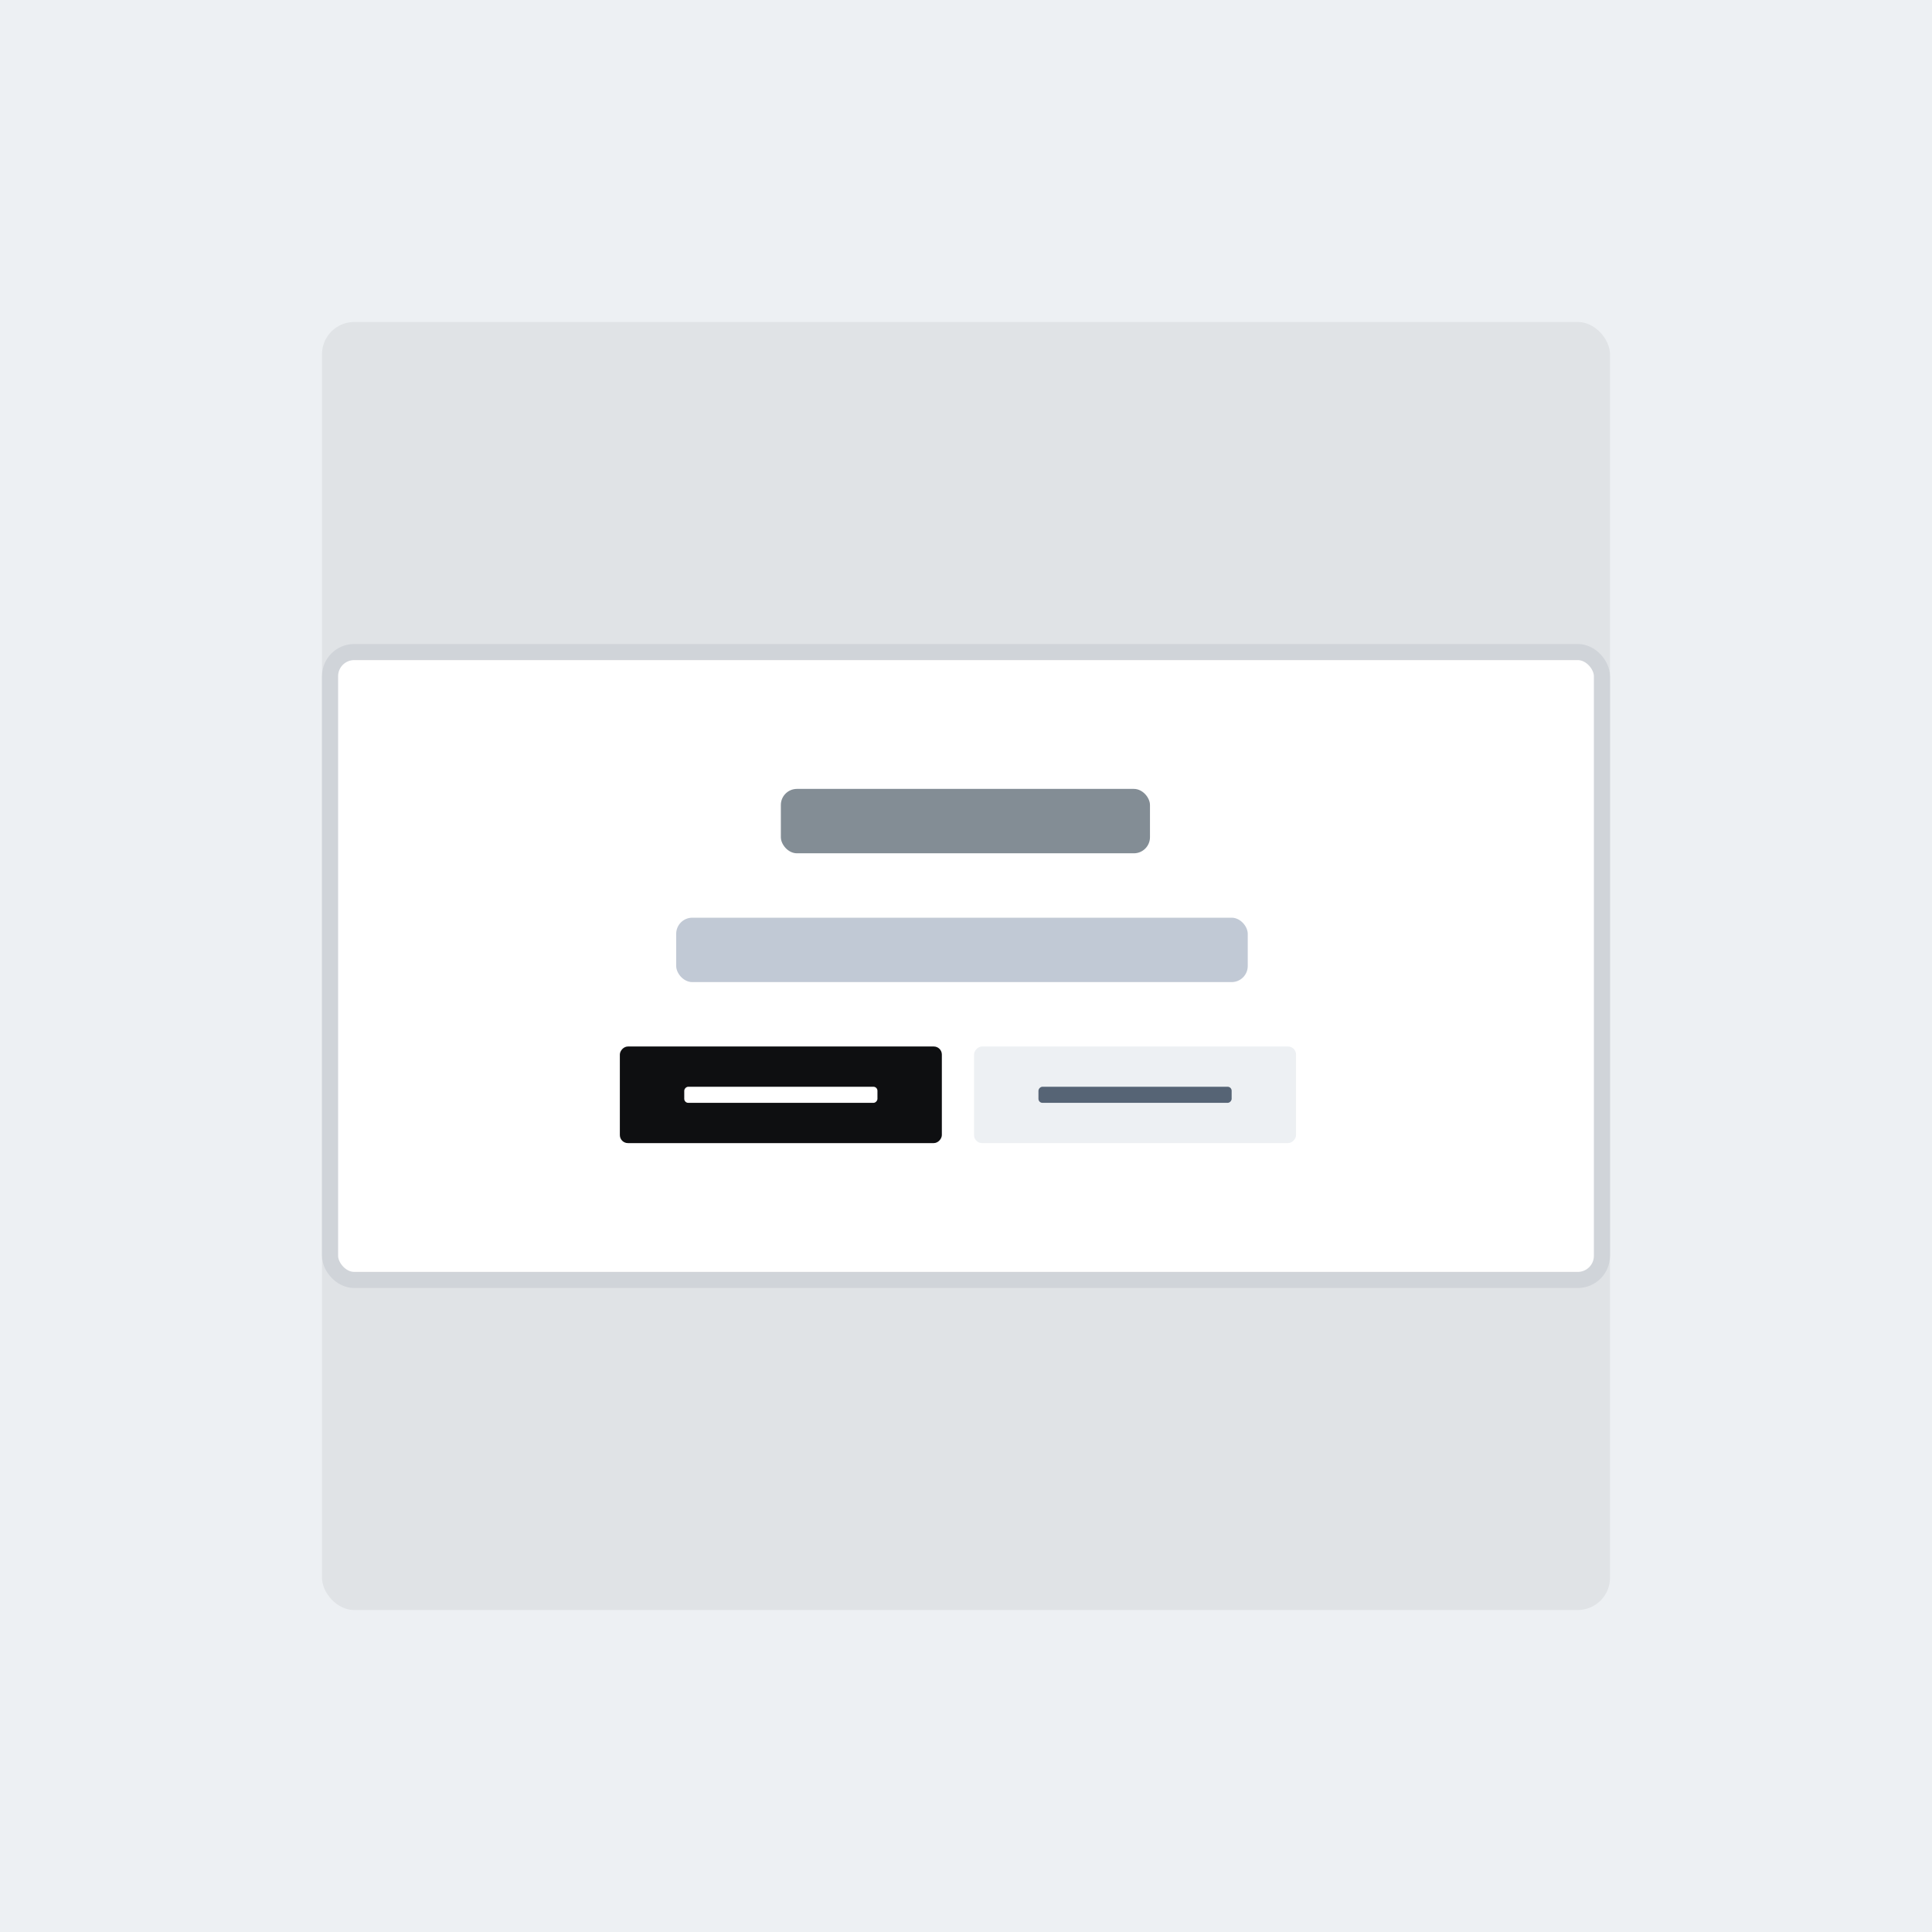 <svg width="240" height="240" viewBox="0 0 240 240" fill="none" xmlns="http://www.w3.org/2000/svg">
<rect width="240" height="240" fill="#EDF0F3"/>
<rect x="40" y="40" width="160" height="160" rx="4" fill="#E0E3E6"/>
<rect x="41" y="81" width="158" height="78" rx="3" fill="white" stroke="#D0D4D9" stroke-width="2"/>
<rect x="97" y="98" width="45.854" height="8" rx="2" fill="#838D95"/>
<rect x="84" y="114" width="71" height="8" rx="2" fill="#C1C9D5"/>
<rect width="40" height="12" rx="1" transform="matrix(1 0 0 -1 77 142)" fill="#0E0F11"/>
<rect width="24" height="2" rx="0.5" transform="matrix(1 0 0 -1 85 137)" fill="white"/>
<rect width="40" height="12" rx="1" transform="matrix(1 0 0 -1 121 142)" fill="#EDF0F3"/>
<rect width="24" height="2" rx="0.5" transform="matrix(1 0 0 -1 129 137)" fill="#566475"/>
</svg>
